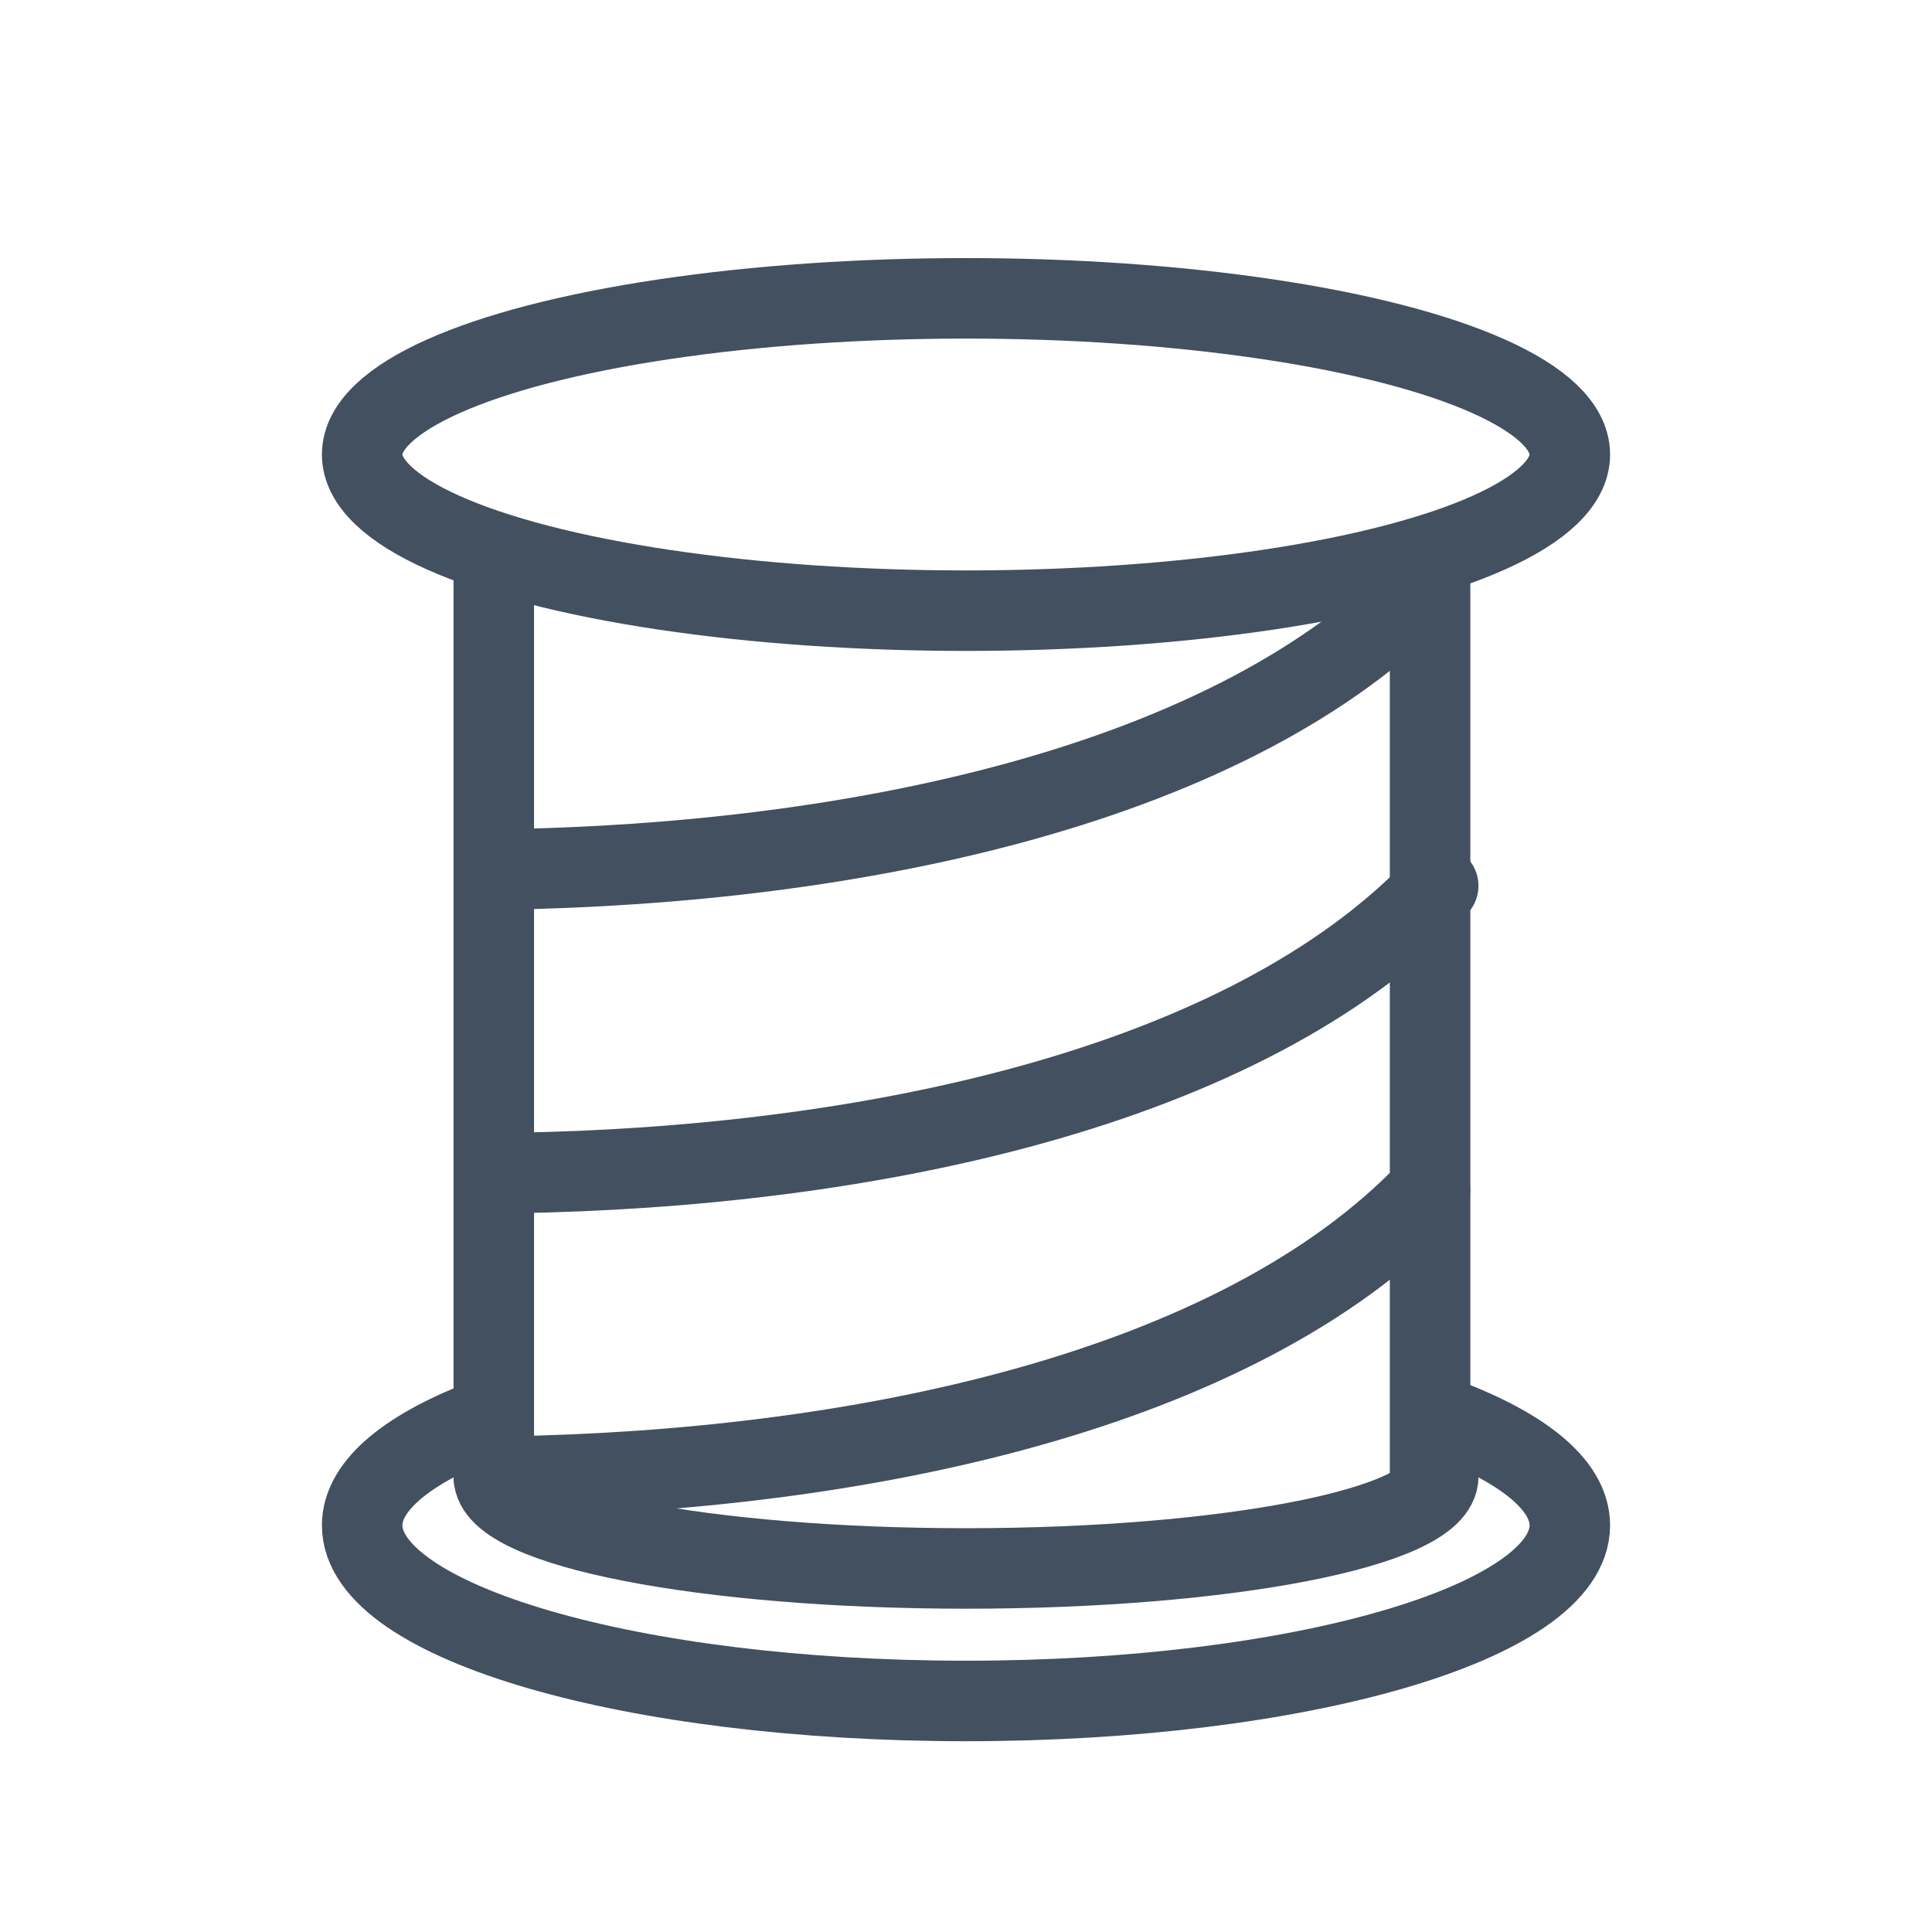 <svg width="24" height="24" viewBox="0 0 24 24" fill="none" xmlns="http://www.w3.org/2000/svg">
<path d="M6.134 7.233L6.134 18.342" stroke="#425060" stroke-linecap="round" stroke-linejoin="round"/>
<path d="M17.765 7.233L17.765 18.342" stroke="#425060" stroke-linecap="round" stroke-linejoin="round"/>
<ellipse cx="12" cy="5.646" rx="7.501" ry="1.94" stroke="#425060" stroke-linecap="round" stroke-linejoin="round"/>
<path d="M17.845 17.581C18.881 17.955 19.501 18.431 19.501 18.948C19.501 20.154 16.143 21.13 12 21.13C7.857 21.13 4.499 20.154 4.499 18.948C4.499 18.442 5.092 17.976 6.088 17.605" stroke="#425060" stroke-linecap="round" stroke-linejoin="round"/>
<path d="M17.866 18.342C17.866 18.972 15.24 19.484 12 19.484C8.76 19.484 6.134 18.972 6.134 18.342" stroke="#425060" stroke-linecap="round" stroke-linejoin="round"/>
<path d="M6.292 18.342C10.61 18.273 15.359 17.313 17.764 14.775" stroke="#425060" stroke-linecap="round" stroke-linejoin="round"/>
<path d="M6.394 14.571C10.711 14.502 15.46 13.542 17.866 11.004" stroke="#425060" stroke-linecap="round" stroke-linejoin="round"/>
<path d="M6.264 10.8C10.582 10.731 15.331 9.771 17.736 7.233" stroke="#425060" stroke-linecap="round" stroke-linejoin="round"/>
</svg>
